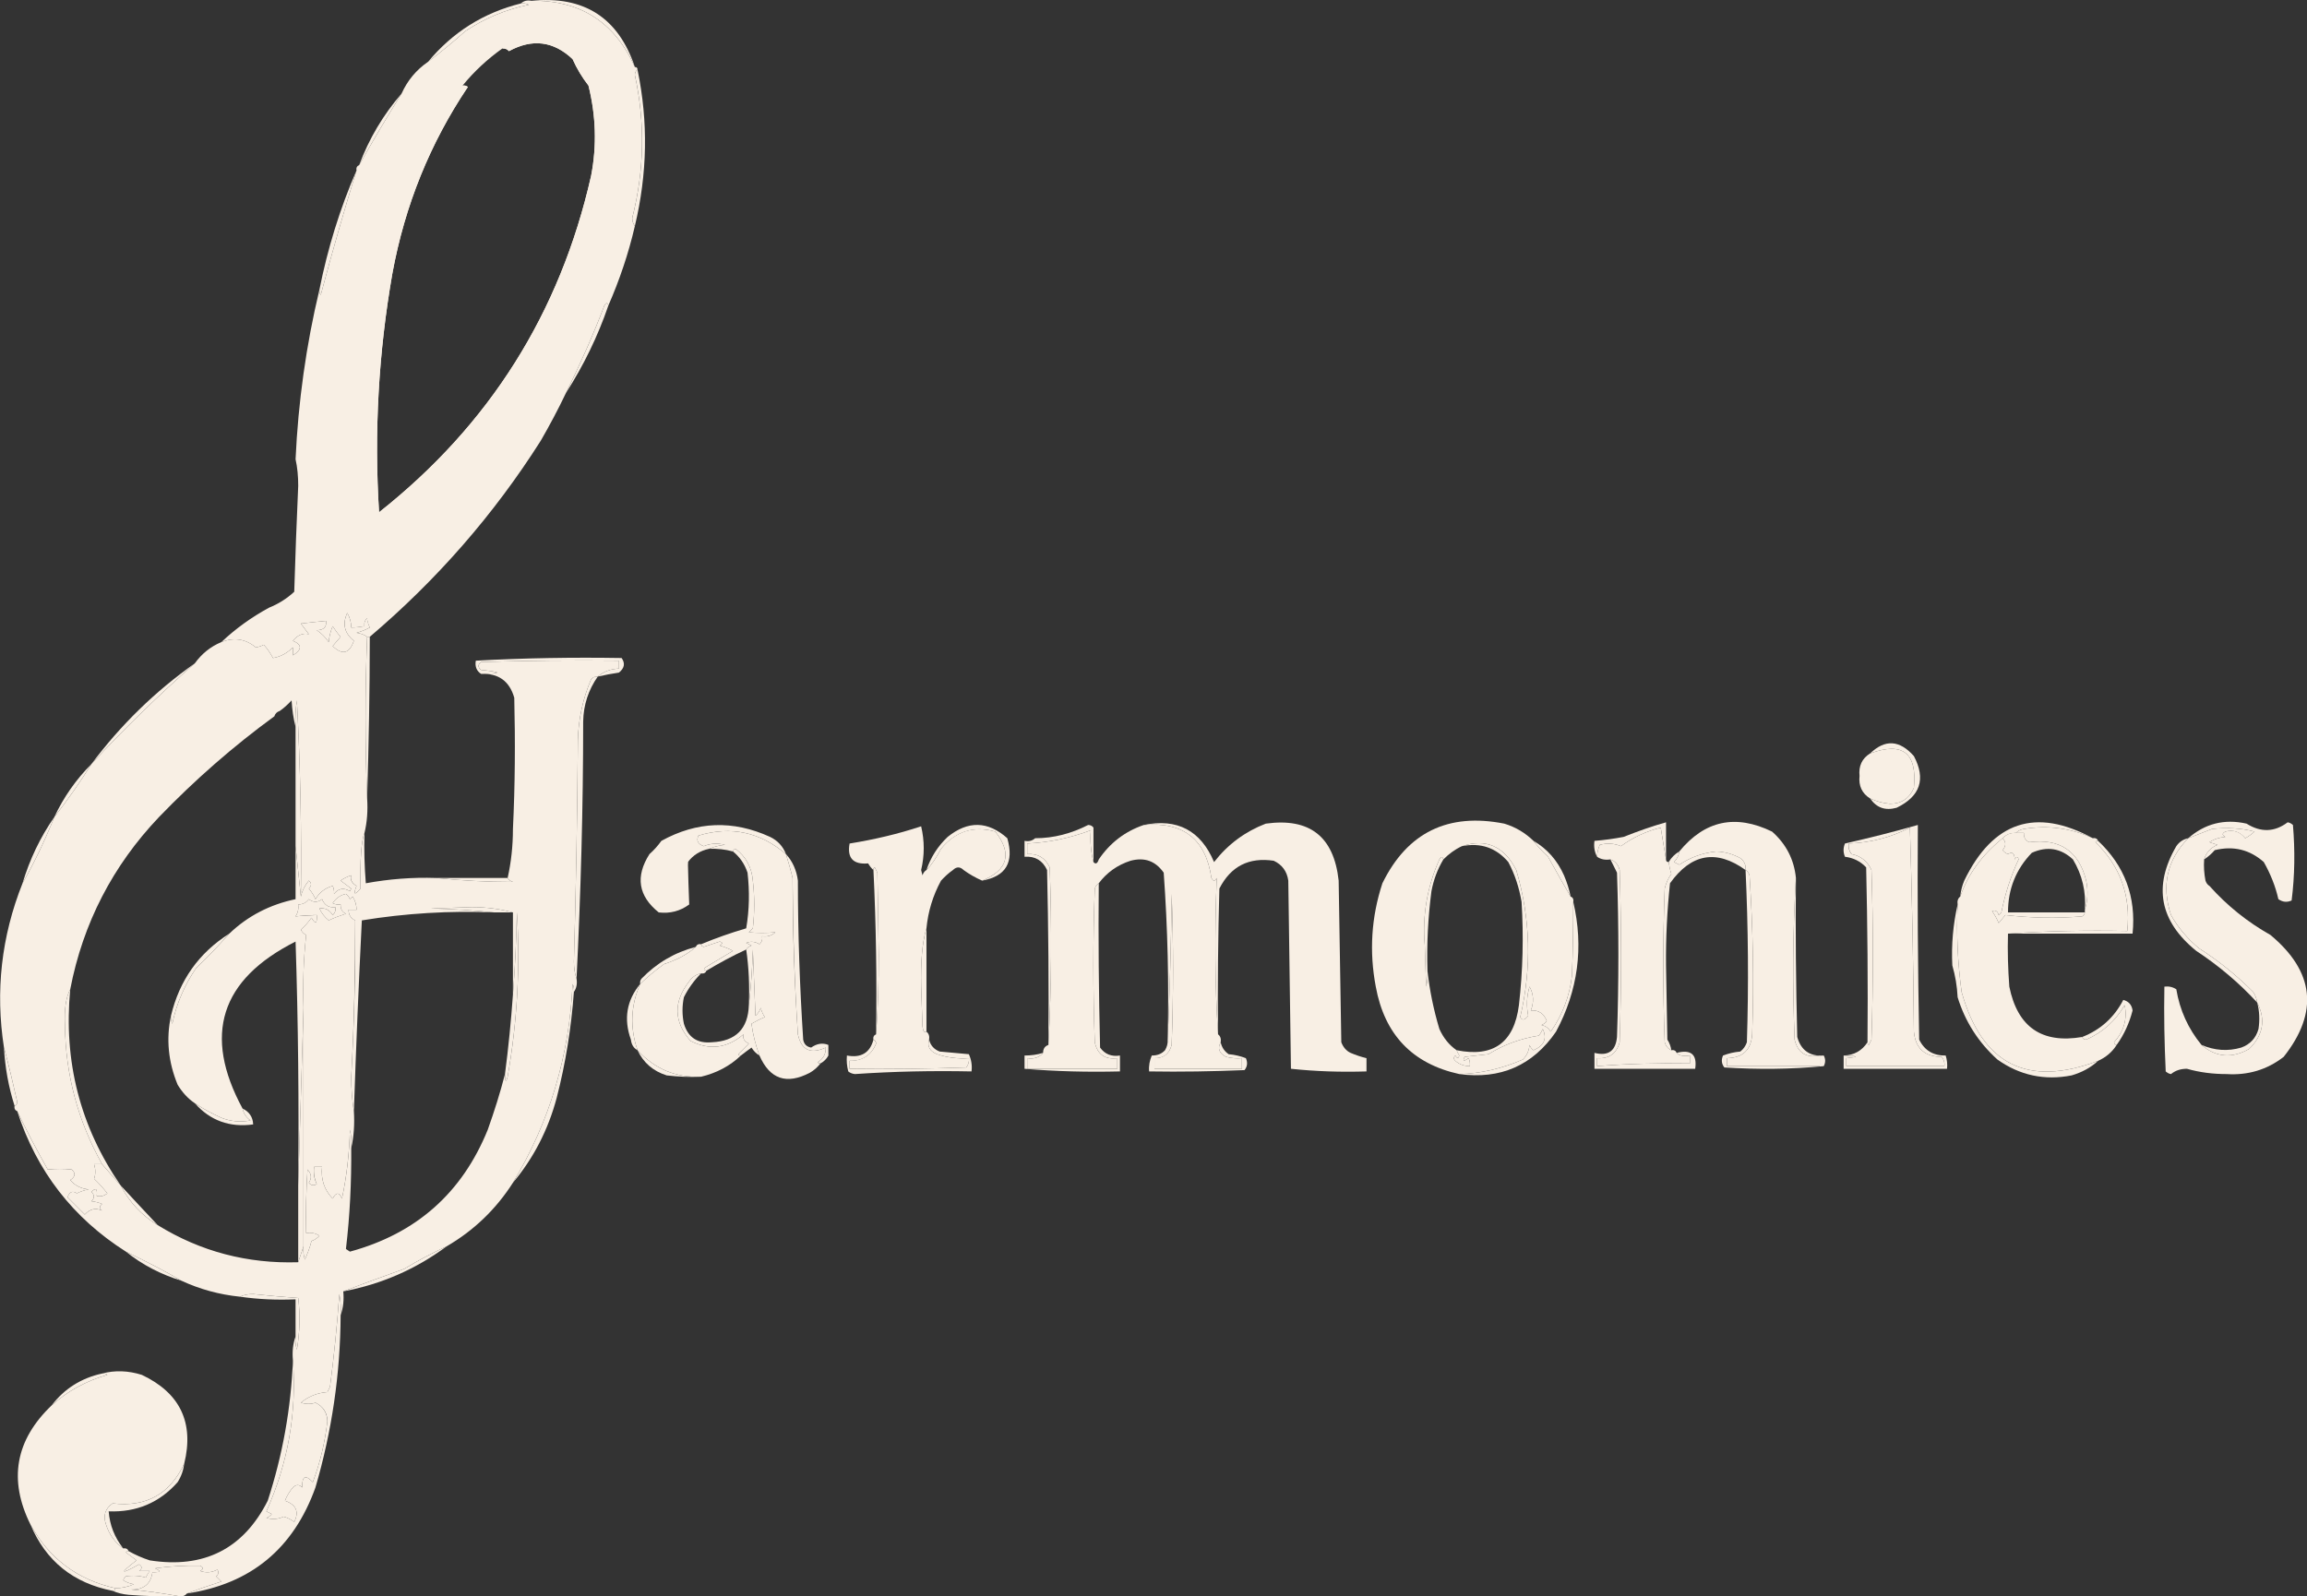 <?xml version="1.0" encoding="UTF-8"?>
<svg id="Calque_1" xmlns="http://www.w3.org/2000/svg" version="1.1" viewBox="0 0 870.3 602.4">
  <rect x="0" y="0" width="870.3" height="602.4" fill="#333333" stroke="none"/>
  <!-- Generator: Adobe Illustrator 29.5.0, SVG Export Plug-In . SVG Version: 2.1.0 Build 137)  -->
  <defs>
    <style>
      .st0 {
        fill: #f8efe4;
        fill-rule: evenodd;
      }
    </style>
  </defs>
  <path class="st0" d="M705.5,301.3c-3.1-1.9-4.4-4.8-4-8.5-.4-3.7.9-6.6,4-8.5,12.3-4.5,17.8-.2,16.5,13-1.7,4-4.7,6-9,6-2.6-.2-5.1-.9-7.5-2Z"/>
  <path class="st0" d="M705.5,301.3c2.4,1.1,4.9,1.8,7.5,2,4.3,0,7.3-2,9-6,1.3-13.2-4.2-17.5-16.5-13,5.6-5.4,11.1-5.1,16.5,1,4.6,8.7,2.4,15.2-6.5,19.5-4.3,1.2-7.6,0-10-3.5Z"/>
  <path class="st0" d="M789.5,316.3c-8.2-3.8-16.9-5-26-3.5-1.2.2-2.2.7-3,1.5-2.1,0-3.7.6-5,2-7.8,6.3-13.1,13.6-16,22,.2-2.1.7-4.1,1.5-6,10.8-22.3,27-27.7,48.5-16Z"/>
  <path class="st0" d="M831.5,324.3c.8-2.6,2.4-4.4,5-5.5-1-.3-2-.7-3-1,1.8-1.2,3.8-1.8,6-2-1.3-.7-1.3-1.3,0-2,3-.8,5.5,0,7.5,2.5,1.3-.7,2.4-1.5,3.5-2.5-4.9-1.3-10.3-1.6-16-1-3,1.2-6,2.3-9,3.5,6.3-5.5,13.6-7.4,22-5.5,5.4,3.4,10.6,3.2,15.5-.5.8.1,1.4.5,2,1,.8,9.6.7,19.1-.5,28.5-1.8.8-3.4.6-5-.5-1.1-4.9-3-9.6-5.5-14-5.3-4.7-11.4-6.2-18.5-4.5-1.2,1.4-2.5,2.5-4,3.5Z"/>
  <path class="st0" d="M760.5,314.3h3c-.1,1.6.5,2.8,2,3.5,11.5-1.5,18.7,3.3,21.5,14.5.8,3.9.6,7.5-.5,11,.5-6.8-1-13.2-4.5-19-4.5-4.2-9.7-5.1-15.5-2.5-6,6.2-9,13.7-9,22.5h29c-.1.6-.4,1.1-1,1.5-9.7.8-19.4.6-29-.5-.8,1-1.7,2-2.5,3-.7-1.6-1.5-3.1-2.5-4.5,1.2-.5,2.1,0,2.5,1.5l1-1c1.4-6.9,3.5-13.6,6.5-20-.3-1.2-.8-1.2-1.5,0,0-2.4-.9-3-2.5-2-.8-.3-1.5-.8-2-1.5,1.3-1.6,1.3-3.1,0-4.5,1.3-1.4,2.9-2.1,5-2Z"/>
  <path class="st0" d="M791.5,317.3c10,9.4,14.4,21.1,13,35h-47c14.8-1,29.8-1.3,45-1,1.4-13.2-2.6-24.4-12-33.5.2-.4.6-.6,1-.5Z"/>
  <path class="st0" d="M695.5,398.3c3.9-.1,6.9-1.8,9-5,0,.4.1.8.5,1,.3-.7.7-1.3,1-2,.7-21.3.7-42.7,0-64-1.5-3.3-4-5.3-7.5-6-.9-1.2-1.3-2.5-1-4,8.1-.3,15.8-2.3,23-6,.8,25.7,1.3,51.3,1.5,77,.6,6.3,4.1,9.5,10.5,9.5.8,1,1.2,2.2,1,3.5h-37v-3c5-.5,4.7-.8-1-1Z"/>
  <path class="st0" d="M628.5,324.3c-.7-3.9-1.3-7.9-2-12-5.5,1.4-10.5,3.7-15,7-2.6-1.1-5.3-1.2-8-.5-.7,1.7-1,3.2-1,4.5-1-1.8-1.3-3.8-1-6,3.7-.3,7.4-.8,11-1.5,5.3-2.1,10.6-4,16-5.5v14Z"/>
  <path class="st0" d="M802.5,351.3c1.4-13.2-2.6-24.4-12-33.5.2-.4.6-.6,1-.5-.3-.8-1-1.2-2-1-8.2-3.8-16.9-5-26-3.5-1.2.2-2.2.7-3,1.5h3c-.1,1.6.5,2.8,2,3.5,11.5-1.5,18.7,3.3,21.5,14.5.8,3.9.6,7.5-.5,11v1c-.1.6-.4,1.1-1,1.5-9.7.8-19.4.6-29-.5-.8,1-1.7,2-2.5,3-.7-1.6-1.5-3.1-2.5-4.5,1.2-.5,2.1,0,2.5,1.5l1-1c1.4-6.9,3.5-13.6,6.5-20-.3-1.2-.8-1.2-1.5,0,0-2.4-.9-3-2.5-2-.8-.3-1.5-.8-2-1.5,1.3-1.6,1.3-3.1,0-4.5-7.8,6.3-13.1,13.6-16,22-.9.7-1.2,1.7-1,3-.5,10.9,0,21.9,1.5,33,7.7,27.4,24.9,36.1,51.5,26,2.9-1.3,5.3-3.3,7-6-.5,0-.9-.4-1-1,3.7-4.1,5.1-8.8,4-14-3.4,5.9-8.3,10.3-14.5,13-.8,0-1.3-.4-1.5-1-15.2,2.6-24.4-3.7-27.5-19-.5-6.7-.7-13.3-.5-20,14.8-1,29.8-1.3,45-1Z"/>
  <path class="st0" d="M431.5,311.3c14.9-1.3,23.4,5.4,25.5,20,.7,1.3,1.3,1.3,2,0-.8,21-.7,40.7.5,59,.9.7,1.2,1.7,1,3-1.3,2.3-.6,4.1,2,5.5,2,.5,4,.7,6,.5v4h-33v-4c3.5,0,5.6-1.6,6.5-5,.7-19,.7-38,0-57-.2,18.5-.7,36.8-1.5,55,.5-21.1,0-42.1-1.5-63-3.1-4.4-7.2-5.9-12.5-4.5-5,1.6-9,4.5-12,8.5-.7.4-1.2,1.1-1.5,2-.7,19.3-.7,38.7,0,58,1,4.6,3.9,6.6,8.5,6v4h-34v-4c2.5.4,4.5-.2,6-2,0-1.5.6-2.5,2-3,1.2-22.2,1.3-44.5.5-67-1.7-3.6-4.5-5.3-8.5-5v-4c8.3-.4,16.3-2.1,24-5-.3,4.2,0,8.2,1,12,.8.9,1.5.6,2-1,4.2-6.2,9.9-10.6,17-13Z"/>
  <path class="st0" d="M296.5,322.3c.9,3,1.8,6,2.5,9,0,19.7.7,39.4,2,59,1.3,6,4.8,7.6,10.5,5,.1,2.4-.9,4.2-3,5.5.2.4.6.6,1,.5-1.1,1.4-2.4,2.6-4,3.5-8.8,4.6-15.1,2.4-19-6.5-1.5-4.1-2.5-8.1-3-12,1.6-.9,3.3-1.8,5-2.5-.7-1.1-1.2-2.2-1.5-3.5-.4,1.2-1.1,2.2-2,3-.3-8.3-.7-16.7-1-25-.2,7.2-.7,14.2-1.5,21,.3-7.2,0-14.2-1-21,.4-.7,1.1-1.2,2-1.5-.7-.3-1.3-.7-2-1,1.7-.7,3.4-.5,5,.5.9-.8,1.2-1.8,1-3,1.9.3,3.6-.2,5-1.5-3.4.3-6.7.3-10,0l1.5-1.5c.7-6,.7-12,0-18-.4-5-2.6-9-6.5-12-.6.1-.9.5-1,1-2.9-.8-5.9-1.1-9-1,1.8-.8,3.8-1.3,6-1.5-2.7-.7-5.4-.6-8,.5-2.3-.8-2.9-2.2-2-4,12.3-3.7,23.3-1.3,33,7Z"/>
  <path class="st0" d="M412.5,312.3v13c-1-3.8-1.3-7.8-1-12-7.7,2.9-15.7,4.6-24,5v4c4-.3,6.8,1.4,8.5,5,.8,22.5.7,44.8-.5,67,.2-22,0-44-.5-66-1.7-3.6-4.5-5.3-8.5-5v-6c1.6.3,2.9,0,4-1,7.1,0,13.7-1.8,20-5,.9,0,1.6.4,2,1Z"/>
  <path class="st0" d="M296.5,322.3c-9.7-8.3-20.7-10.7-33-7-.9,1.8-.3,3.2,2,4,2.6-1.1,5.3-1.2,8-.5-2.2.2-4.2.7-6,1.5-3.3.7-6,2.3-8,5,.1,5.4.3,10.7.5,16-3.4,2.5-7.2,3.5-11.5,3-7.7-6.2-8.9-13.5-3.5-22,1.7-1.5,3.2-3.2,4.5-5,13.4-7.4,27-7.9,41-1.5,2.9,1.4,4.9,3.6,6,6.5Z"/>
  <path class="st0" d="M259.5,325.3c-.7,5.2-1.3,10.5-2,16-8.7,3.5-13.3.6-14-8.5,1.5-11.2,7.8-17.2,19-18-4,2.5-5,6-3,10.5Z"/>
  <path class="st0" d="M695.5,398.3c5.7.2,6,.5,1,1v3h37c.2-1.3-.2-2.5-1-3.5-6.4,0-9.9-3.2-10.5-9.5-.2-25.7-.7-51.3-1.5-77-7.2,3.7-14.9,5.7-23,6-.3,1.5,0,2.8,1,4,3.5.7,6,2.7,7.5,6,.7,21.3.7,42.7,0,64-.3.7-.7,1.3-1,2-.4-.2-.6-.6-.5-1,.2-22,0-44-.5-66-2.2-2.3-4.8-3.6-8-4-.7-1.7-.7-3.3,0-5,9.2-2.1,18.4-4.4,27.5-7-.2,27,0,54,.5,81,2,4.1,5.4,6.1,10,6,.5,1.6.7,3.3.5,5h-39v-5Z"/>
  <path class="st0" d="M296.5,322.3c2.5,2.7,4,6.1,4.5,10,0,20,.7,40,2,60,.3,1.7,1.3,2.7,3,3,2.1-1.5,4.3-1.9,6.5-1v4c-.7,1.3-1.7,2.3-3,3-.4,0-.8-.1-1-.5,2.1-1.3,3.1-3.1,3-5.5-5.7,2.6-9.2,1-10.5-5-1.3-19.6-1.9-39.3-2-59-.7-3-1.6-6-2.5-9Z"/>
  <path class="st0" d="M349.5,328.3c1.9-1.9,3.7-4.6,5.5-8,5.4-6.6,12.2-8.8,20.5-6.5,6.4,8.3,4.8,14.5-5,18.5-2.5-1.1-4.8-2.4-7-4-1.3-1.3-2.7-1.3-4,0-1.6,1.1-3.1,2.5-4.5,4-3.1,5.7-4.9,11.7-5.5,18-1.6,5.2-2.2,12.6-2,22,.2,5,.3,10,.5,15,.2,1.8.7,2.5,1.5,2,.9.7,1.2,1.7,1,3-.8,2.5.2,4.3,3,5.5,3.9,1.3,7.9,1.8,12,1.5.2,1.3-.2,2.5-1,3.5-14.7.5-29.3.7-44,.5v-3c4.9,0,8.2-2.1,10-6.5,0-.8-.4-1.3-1-1.5-.2-1,.2-1.7,1-2,.7-9.3,1-19.3,1-30-.2-10.3-.3-20.7-.5-31-.3-.7-.7-1.3-1-2-.4.2-.6.6-.5,1-.8-.7-1.4-1.5-2-2.5-5.6.5-8-2-7-7.5,9.3-1.5,18.3-3.6,27-6.5,1.3,5.5,1.3,11,0,16.5.2.7.3,1.3.5,2,.3-.9.8-1.6,1.5-2Z"/>
  <path class="st0" d="M370.5,332.3c9.8-4,11.4-10.2,5-18.5-8.3-2.3-15.1,0-20.5,6.5-1.8,3.4-3.6,6.1-5.5,8,1.6-4.8,4.3-9,8-12.5,7.7-6.2,15.2-6,22.5.5,2.6,9.1-.5,14.4-9.5,16Z"/>
  <path class="st0" d="M276.5,321.3c0-.5.4-.9,1-1,3.9,3,6.1,7,6.5,12,.7,6,.7,12,0,18l-1.5,1.5c3.3.3,6.6.3,10,0-1.4,1.3-3.1,1.8-5,1.5.2,1.2-.1,2.2-1,3-1.6-1-3.3-1.2-5-.5.7.3,1.3.7,2,1-.9.3-1.6.8-2,1.5-5.2,2.4-10.2,5.1-15,8-1.2-.3-1.2-.8,0-1.5,3.3-2,6.7-4,10-6-1.6-.9-3.3-1.5-5-2,1.2-.7,1.2-1.2,0-1.5-2,.7-4,1.3-6,2-.6-.1-.9-.5-1-1,5.5-2.3,11.2-4.3,17-6,1.2-7,1.3-14,.5-21-1.1-3.3-2.9-5.9-5.5-8Z"/>
  <path class="st0" d="M825.5,316.3c-8,8.2-10.2,17.9-6.5,29,2.7,4.8,6.2,8.9,10.5,12.5,7.4,4.7,14.2,10.2,20.5,16.5.8,1.2,1.3,2.6,1.5,4-6.8-7.4-14.5-13.9-23-19.5-13.8-11.2-16.3-24.4-7.5-39.5,1.1-1.6,2.6-2.6,4.5-3Z"/>
  <path class="st0" d="M677.5,331.3c-1.2,20.2-1.3,40.5-.5,61,1.2,5,4.4,7,9.5,6v4h-35v-3c5.9-.1,9.1-3.1,9.5-9,.7-20,.3-40-1-60-.3-.9-.8-1.6-1.5-2,.2-1.9-.5-3.4-2-4.5-2.8-1.5-5.8-2.4-9-2.5-5.1.5-9.8,2.2-14,5-.7-.3-1.3-.7-2-1,1.1-1.1,1.8-2.5,2-4,9.6-11.7,21.2-14.2,35-7.5,5.3,4.7,8.3,10.5,9,17.5Z"/>
  <path class="st0" d="M330.5,390.3c.3-20.7,0-41.4-1-62,0-.4.1-.8.5-1,.3.7.7,1.3,1,2,.2,10.3.3,20.7.5,31,0,10.7-.3,20.7-1,30Z"/>
  <path class="st0" d="M509.5,397.3c1.9.8,3.9,1.5,6,2v5c-9.6.3-19.1,0-28.5-1-.3-23.7-.7-47.3-1-71-.5-3.5-2.3-6-5.5-7.5-9.4-1.4-16.2,2.1-20.5,10.5-.5,18.3-.7,36.7-.5,55-1.2-18.3-1.3-38-.5-59-.7,1.3-1.3,1.3-2,0-2.1-14.6-10.6-21.3-25.5-20,12.6-2.6,21.5,2.1,26.5,14,5.2-6.7,11.7-11.5,19.5-14.5,16.6-2.3,25.7,4.9,27.5,21.5.3,20.3.7,40.7,1,61,.7,1.8,1.8,3.2,3.5,4Z"/>
  <path class="st0" d="M476.5,312.3c7.1-.9,13.7.3,20,3.5,2.2,2.9,4,6.1,5.5,9.5,1.3,22,1.9,44,2,66,.9,5.5,4.1,8.1,9.5,8v4h-25c.5-24.4,0-48.7-1.5-73-.8-3.1-2.6-5.2-5.5-6.5-3.7-.7-7.3-.7-11,0-2.7,1.9-5.7,2.7-9,2.5.6,4.1-.4,4.8-3,2,4.5-7.2,10.5-12.5,18-16Z"/>
  <path class="st0" d="M262.5,357.3c-3,2.7-7,4.9-12,6.5-3.2,2.3-6.2,4.8-9,7.5-.1-.7,0-1.4.5-2,5.7-5.9,12.5-9.9,20.5-12Z"/>
  <path class="st0" d="M241.5,371.3c-3.6,8.2-3.9,16.5-1,25-1.5-.8-2.3-2.2-2.5-4-2.8-7.8-1.6-14.8,3.5-21Z"/>
  <path class="st0" d="M633.5,321.3c-.2,1.5-.9,2.9-2,4,.7.3,1.3.7,2,1,4.2-2.8,8.9-4.5,14-5,3.2.1,6.2,1,9,2.5,1.5,1.1,2.2,2.6,2,4.5-11-7.9-20.5-6.2-28.5,5-1.1,10.3-1.6,20.6-1.5,31,.2,9.3.3,18.7.5,28,.8,1.2,1.3,2.6,1.5,4-1.3-.6-2.1-1.6-2.5-3-.7-19.3-.7-38.7,0-58,.5-2,1.3-3.9,2.5-5.5-.5-1.6-.8-3.1-1-4.5,1-1.7,2.3-3,4-4Z"/>
  <path class="st0" d="M831.5,324.3c-.2,2.7,0,5.4.5,8,.3.9.8,1.6,1.5,2,6.6,7.4,14.3,13.6,23,18.5,16.6,13.8,18.3,29.2,5,46-6.3,4.9-13.5,7-21.5,6.5-5.1,0-10.1-.6-15-2-2.3,0-4.3.6-6,2-.8-.1-1.4-.5-2-1-.5-10.7-.7-21.3-.5-32,1.6-.2,3.1.1,4.5,1,1.3,7.9,4.5,14.9,9.5,21,5.5,4.7,11.5,5.2,18,1.5,5.3-5.2,6.3-11.1,3-17.5-.2-1.4-.7-2.8-1.5-4-6.3-6.3-13.1-11.8-20.5-16.5-4.3-3.6-7.8-7.7-10.5-12.5-3.7-11.1-1.5-20.8,6.5-29,3-1.2,6-2.3,9-3.5,5.7-.6,11.1-.3,16,1-1.1,1-2.2,1.8-3.5,2.5-2-2.4-4.5-3.3-7.5-2.5-1.3.7-1.3,1.3,0,2-2.2.2-4.2.8-6,2,1,.3,2,.7,3,1-2.6,1.1-4.2,2.9-5,5.5Z"/>
  <path class="st0" d="M349.5,350.3v39c-.8.5-1.3-.2-1.5-2-.2-5-.3-10-.5-15-.2-9.4.4-16.8,2-22Z"/>
  <path class="st0" d="M798.5,394.3c-.5,0-.9-.4-1-1,3.7-4.1,5.1-8.8,4-14-3.4,5.9-8.3,10.3-14.5,13-.8,0-1.3-.4-1.5-1,6.9-2.7,12.1-7.4,15.5-14,2.1.6,3.2,1.9,3.5,4-1.2,4.7-3.2,9.1-6,13Z"/>
  <path class="st0" d="M628.5,324.3c0,.7.3,1,1,1,.2,1.4.5,2.9,1,4.5-1.2,1.6-2,3.5-2.5,5.5-.7,19.3-.7,38.7,0,58,.4,1.4,1.2,2.4,2.5,3,1-.2,1.7.2,2,1,.8,1,2.5,1.4,5,1v3c-11.7-.2-23.4.1-35,1v-3c4.5.3,7.3-1.7,8.5-6,.7-21.7.7-43.3,0-65-.5-2-1.7-3.4-3.5-4-1.9.3-3.6,0-5-1,0-1.3.3-2.8,1-4.5,2.7-.7,5.4-.6,8,.5,4.5-3.3,9.5-5.6,15-7,.7,4.1,1.3,8.1,2,12Z"/>
  <path class="st0" d="M286.5,398.3c-1.2-.7-2.2-1.7-3-3-1.4,1-2.7,2-4,3-.4,0-.8-.1-1-.5l4-4c-1.8-.9-2.4-2-2-3.5-6.2,5.3-12.9,6.1-20,2.5-6.4-7.3-6.5-14.8-.5-22.5,1.1-1.6,2.6-2.6,4.5-3-2.6,2.6-4.8,5.6-6.5,9-.7,3.3-.7,6.7,0,10,1.6,5.2,5.1,7.5,10.5,7,9.1-.4,13.7-5.1,14-14,.8-6.8,1.3-13.8,1.5-21,.3,8.3.7,16.7,1,25,.9-.8,1.6-1.8,2-3,.3,1.3.8,2.4,1.5,3.5-1.7.7-3.4,1.6-5,2.5.5,3.9,1.5,7.9,3,12Z"/>
  <path class="st0" d="M266.5,366.3c-.3.8-1,1.2-2,1-1.9.4-3.4,1.4-4.5,3-6,7.7-5.9,15.2.5,22.5,7.1,3.6,13.8,2.8,20-2.5-.4,1.5.2,2.6,2,3.5l-4,4c.2.4.6.6,1,.5-4.2,4-9.2,6.6-15,8-9.5.4-17.5-2.9-24-10-2.9-8.5-2.6-16.8,1-25,2.8-2.7,5.8-5.2,9-7.5,5-1.6,9-3.8,12-6.5.3-.8,1-1.2,2-1,0,.5.4.9,1,1,2-.7,4-1.3,6-2,1.2.3,1.2.8,0,1.5,1.7.5,3.4,1.1,5,2-3.3,2-6.7,4-10,6-1.2.7-1.2,1.2,0,1.5Z"/>
  <path class="st0" d="M738.5,341.3c-.5,10.9,0,21.9,1.5,33,7.7,27.4,24.9,36.1,51.5,26-2.8,2.6-6.2,4.4-10,5.5-10.2,2-19.6,0-28-6-7.2-6.5-12.2-14.4-15-23.5-.2-4.2-.9-8.2-2-12-.4-7.8.3-15.5,2-23Z"/>
  <path class="st0" d="M593.5,340.3c4,17.1,1.8,33.5-6.5,49-8.8,12.8-21,18.1-36.5,16,8.2-.2,16.2-2.1,24-5.5,1.5-1.5,2.3-3.3,2.5-5.5.3.8.8,1.5,1.5,2,4-1.7,5.2-4.4,3.5-8-.4.9-.9,1.8-1.5,2.5-6.9,1.1-13.2,3.4-19,7-3,.3-6,.7-9,1-.8,1.7-.3,1.8,1.5.5.5.9.6,1.9.5,3-2.1,0-3.9-.6-5.5-2-.7-.7-.7-1.3,0-2,.7,1.2,1.2,1.2,1.5,0-.4-.7-.7-1.3-1-2,13.9,2.8,21.7-2.9,23.5-17,1.5-13,1.8-26,1-39-.9-5.3-2.5-10.3-5-15-4.6-5.4-10.4-7.4-17.5-6,9.1-3,15.9,0,20.5,9,5.4,18.3,5.9,36.8,1.5,55.5.7,1.4,1.7,1.2,3-.5-.7-3.6-.6-7.3.5-11,1.6,2.9,1.7,5.9.5,9,3-.2,5,1.2,6,4-.5.7-1.2,1.2-2,1.5,1.6.3,2.7,1.2,3.5,2.5,4.4-6.3,7.1-13.3,8-21,.4-9.5.5-18.9.5-28Z"/>
  <path class="st0" d="M544.5,324.3c-2.2,3.7-3.7,7.7-4.5,12-1.3,10-1.8,20-1.5,30,.2,2,0,4-.5,6-.2-5.2-.3-10.3-.5-15.5-1-11.3.9-22.2,5.5-32.5.7-1.2,1.2-1.2,1.5,0Z"/>
  <path class="st0" d="M578.5,317.3c5.2,3,9,7.4,11.5,13,1.1,2.6,2,5.3,2.5,8-2.6-4.4-5.4-9.4-8.5-15-2.1-1.9-3.9-3.9-5.5-6Z"/>
  <path class="st0" d="M592.5,338.3c-2.6-4.4-5.4-9.4-8.5-15-2.1-1.9-3.9-3.9-5.5-6-3.1-3-6.7-5.2-11-6.5-21.2-4.2-36.6,3.3-46,22.5-4.2,12.8-5,25.8-2.5,39,3.3,18.1,13.8,29.1,31.5,33,8.2-.2,16.2-2.1,24-5.5,1.5-1.5,2.3-3.3,2.5-5.5.3.8.8,1.5,1.5,2,4-1.7,5.2-4.4,3.5-8-.4.9-.9,1.8-1.5,2.5-6.9,1.1-13.2,3.4-19,7-3,.3-6,.7-9,1-.8,1.7-.3,1.8,1.5.5.5.9.6,1.9.5,3-2.1,0-3.9-.6-5.5-2-.7-.7-.7-1.3,0-2,.7,1.2,1.2,1.2,1.5,0-.4-.7-.7-1.3-1-2-2.9-2-5-4.7-6.5-8-2.2-7.3-3.7-14.7-4.5-22,.2,2,0,4-.5,6-.2-5.2-.3-10.3-.5-15.5-1-11.3.9-22.2,5.5-32.5.7-1.2,1.2-1.2,1.5,0,2.1-2.1,4.4-3.8,7-5,9.1-3,15.9,0,20.5,9,5.4,18.3,5.9,36.8,1.5,55.5.7,1.4,1.7,1.2,3-.5-.7-3.6-.6-7.3.5-11,1.6,2.9,1.7,5.9.5,9,3-.2,5,1.2,6,4-.5.7-1.2,1.2-2,1.5,1.6.3,2.7,1.2,3.5,2.5,4.4-6.3,7.1-13.3,8-21,.4-9.5.5-18.9.5-28,.2-1-.2-1.7-1-2Z"/>
  <path class="st0" d="M607.5,324.3c1.8.6,3,2,3.5,4,.7,21.7.7,43.3,0,65-1.2,4.3-4,6.3-8.5,6v3c11.6-.9,23.3-1.2,35-1v-3c-2.5.4-4.2,0-5-1,5.4-1.4,7.8.6,7,6h-38v-6c5.2,1.3,8-.7,8.5-6,.7-20.7.7-41.3,0-62-.8-1.7-1.7-3.4-2.5-5Z"/>
  <path class="st0" d="M658.5,328.3c.7.4,1.2,1.1,1.5,2,1.3,20,1.7,40,1,60-.4,5.9-3.6,8.9-9.5,9v3h35v-4c-5.1,1-8.3-1-9.5-6-.8-20.5-.7-40.8.5-61-.2,20,0,40,.5,60,1.4,5,4.7,7.4,10,7,.7,1.3.7,2.7,0,4-12.4,1.2-24.9,1.3-37.5.5-1.1-1.4-1.2-2.9-.5-4.5,2.1-.8,4.2-1.3,6.5-1.5,1.2-.9,2-2.1,2.5-3.5.7-21.7.5-43.3-.5-65Z"/>
  <path class="st0" d="M240.5,396.3c6.5,7.1,14.5,10.4,24,10-4.3.2-8.7,0-13-.5-5.1-1.6-8.8-4.8-11-9.5Z"/>
  <path class="st0" d="M329.5,392.3c.6.2.9.7,1,1.5-1.8,4.4-5.1,6.6-10,6.5v3c14.7.2,29.3,0,44-.5.8-1,1.2-2.2,1-3.5-4.1.3-8.1-.2-12-1.5-2.8-1.2-3.8-3-3-5.5.5,2.2,1.9,3.7,4,4.5,3.7.3,7.3.7,11,1,.9,2,1.3,4.2,1,6.5-14.7-.3-29.4,0-44,1-.9-.1-1.8-.4-2.5-1-.5-2-.7-4-.5-6,5.3,1,8.7-1,10-6Z"/>
  <path class="st0" d="M414.5,333.3c-.2,20.7,0,41.3.5,62,1.8,2.5,4.3,3.5,7.5,3v6c-12.2.3-24.2,0-36-1v-5c2.4,0,4.7-.3,7-1-1.5,1.8-3.5,2.4-6,2v4h34v-4c-4.6.6-7.5-1.4-8.5-6-.7-19.3-.7-38.7,0-58,.3-.9.8-1.6,1.5-2Z"/>
  <path class="st0" d="M460.5,393.3c.4,1.9,1.4,3.4,3,4.5,2.3.2,4.4.7,6.5,1.5.7,1.6.6,3.1-.5,4.5-12,.5-24,.7-36,.5-.2-2.1.2-4.1,1-6,2.1,0,3.7-.6,5-2,.7-1.2,1.1-2.5,1-4,.8-18.2,1.3-36.5,1.5-55,.7,19,.7,38,0,57-.9,3.4-3,5.1-6.5,5v4h33v-4c-2,.2-4,0-6-.5-2.6-1.4-3.3-3.2-2-5.5Z"/>
  <path class="st0" d="M851.5,378.3c3.3,6.4,2.3,12.3-3,17.5-6.5,3.7-12.5,3.2-18-1.5,4.9,2.1,9.9,2.5,15,1,3.3-1.2,5.5-3.5,6.5-7,.5-3.4.4-6.7-.5-10Z"/>
  <path class="st0" d="M47.5,472.3c7.7,3.7,14.7,7.3,21,11-7.8-2.4-14.8-6-21-11Z"/>
  <path class="st0" d="M168.5,470.3c-11.6,8.6-24.6,14.3-39,17,7.5-2.9,15.2-5.7,23-8.5,5.3-3.2,10.6-6,16-8.5Z"/>
  <path class="st0" d="M26.5,373.3c-2.6,27.1,3.7,51.8,19,74-2.3-2.7-4.7-5.3-7-8-9.1-16.3-13.8-33.8-14-52.5-.3-6,.4-10.5,2-13.5Z"/>
  <path class="st0" d="M5.5,417.3c-2.3-7.2-3.6-14.5-4-22,1.7,6.1,3.3,13,5,20.5,0,.8-.4,1.3-1,1.5Z"/>
  <path class="st0" d="M216.5,374.3c-1,13.5-3.1,26.9-6.5,40-3.2,12-8.7,22.7-16.5,32,13.8-22.9,21.3-47.9,22.5-75,.5.9.6,1.9.5,3Z"/>
  <path class="st0" d="M86.5,352.3c-4,4.5-8.1,8.8-12.5,13-4.4,6.4-7.4,13.4-9,21-.5-.9-.6-1.9-.5-3,3.2-13.4,10.5-23.7,22-31Z"/>
  <path class="st0" d="M225.5,255.3c-3.5,5-5.4,10.7-5.5,17,0,32.4-.9,64.7-2.5,97-.7-2-1-4.1-1-6.5.8-27.8,1.3-55.7,1.5-83.5.2-8,1.9-15.7,5-23,.7-.8,1.5-1.1,2.5-1Z"/>
  <path class="st0" d="M20.5,308.3c-3.7,9.2-7.7,17.5-12,25,2.7-9,6.7-17.4,12-25Z"/>
  <path class="st0" d="M113.5,338.3c-.7-6.3-1.3-12.7-2-19v-45c-.2-3.4,0-6.7.5-10,1.3,24.6,1.8,49.3,1.5,74Z"/>
  <path class="st0" d="M34.5,288.3c-4.3,6.9-9,13.6-14,20,3.5-7.5,8.2-14.2,14-20Z"/>
  <path class="st0" d="M225.5,255.3c-1,0-1.8.2-2.5,1-3.1,7.3-4.8,15-5,23-.2,27.8-.7,55.7-1.5,83.5,0,2.4.3,4.5,1,6.5.3,1.9,0,3.6-1,5,.1-1.1,0-2.1-.5-3-1.2,27.1-8.7,52.1-22.5,75-6.4,10-14.7,18-25,24-5.4,2.5-10.7,5.3-16,8.5-7.8,2.8-15.5,5.6-23,8.5.3,3.2,0,6.2-1,9,.2-2.7,0-5.4-.5-8-.8,11.7-2,23.4-3.5,35-.3.7-.7,1.3-1,2-3.8.3-7.1,1.6-10,4,2,.6,3.9.6,5.5,0,2.9,1.4,4.4,3.8,4.5,7-.9,7.9-2.7,15.6-5.5,23-2.8-3-4.1-2.3-4,2-1.1-1.2-2.3-1.2-3.5,0-1.3,1.5-2.3,3.2-3,5,4.3,1.5,5.4,4.2,3.5,8-1.2-.9-2.5-1.6-4-2-2.1,1-4.3,1.1-6.5.5.8-.3,1.5-.8,2-1.5-.7-.3-1.3-.7-2-1,8.2-18.3,11.5-37.3,10-57-.3-3.2,0-6.2,1-9-.2,1.7,0,3.4.5,5,1.1-6.6,1.3-13.1.5-19.5-5.7-.4-11.3-.9-17-1.5-1.9,0-3.5.3-5,1-7.8-.8-15.1-2.8-22-6-6.3-3.7-13.3-7.3-21-11-20-12.7-33.7-30.4-41-53,3.3,6.9,7.1,14.2,11.5,22,3.1-.3,6.1-.3,9,0,1.6,1.3,1.5,2.7-.5,4,1.8,2.1,4.2,3.3,7,3.5-1.6.3-3.1.8-4.5,1.5-1.6-1.1-2.8-.6-3.5,1.5,2.2,2.2,4.3,4.3,6.5,6.5,1.9-2.1,4-2.6,6.5-1.5-1.1-.7-1.1-1.6,0-2.5-1.5-.6-2.8-.9-4-1,1.2-1.2,1.2-2.4,0-3.5,1.6-1.8,2.3-1.3,2,1.5,1.5.3,2.8,0,4-1-1.6-2-3.2-3.8-5-5.5.6-1.7.6-3.5,0-5.5h3c2.3,2.7,4.7,5.3,7,8,3.3,6.3,7.9,11.3,14,15,16.2,10,33.9,14.6,53,14,.7-2,1.3-4,2-6-.2,1.7,0,3.4.5,5,1-2.2,1.9-4.5,2.5-7,1.2-.4,2.2-1.1,3-2-1.5-1-3.2-1.3-5-1-.2-8,0-16,.5-24,1.5,1.6,1.7,3.3.5,5,.9,1.1,1.9,1.2,3,.5-.9-2-1.3-4.2-1-6.5h3c-.5,4.7.8,8.7,4,12,1.3-2.5,2.5-2.5,3.5,0,1.8-8.5,2.8-17.2,3-26,.5,2.3.7,4.6.5,7,.1,12.7-.5,25.4-2,38,.5.3,1,.7,1.5,1,25-6.8,42.3-22.1,52-46,2.5-7,4.7-14,6.5-21,0,3,.4,3.3,1,1,3.6-20.5,4.8-41.2,3.5-62-.2,10.5-.7,20.8-1.5,31v-31c-4.8-1.3-10-2-15.5-2-5.2.2-10.3.3-15.5.5,8.2.2,16.2.7,24,1.5-16.8-.7-33.5.3-50,3-1.2,24-2.2,48-3,72-.7-4.2-1-8.5-1-13,1.1-19.7,1.6-39.3,1.5-59-1.7-.8-2.5-2.1-2.5-4h3c0-1.8-.5-3.5-1.5-5-.3.3-.7.7-1,1-.3-.8-.8-1.5-1.5-2-2.2.5-3.8,1.7-5,3.5.9.5,1.9.6,3,.5-.1,1.6.5,2.8,2,3.5-2.2.7-4.4,1.5-6.5,2.5-1.5-1.2-2.7-2.7-3.5-4.5,2.1-.3,3.8.5,5,2.5.9-.8,1.2-1.8,1-3-2.4.3-4.1-.7-5-3-1.7,1.3-3.3,1.3-5,0-1,1.4-2.4,2-4,2,.2,1.6-.1,3.1-1,4.5,2.6-.3,5.2-.4,8-.5.2,3.3-.5,3.6-2,1-1.2,1.7-2.5,3.2-4,4.5.4.9,1.1,1.6,2,2-1,9.1-1.3,18.2-1,27.5-.7,22.3-1.3,44.7-2,67,.3-30.7,0-61.3-1-92-28.4,14.3-35,35.3-20,63,.4,1.9,1.4,3.4,3,4.5-3.8.7-7.4.4-11-1-3.5-1.6-6.9-3.4-10-5.5-2.7-1.8-4.8-4.2-6.5-7-3.5-8.5-4.4-17.2-2.5-26-.1,1.1,0,2.1.5,3,1.6-7.6,4.6-14.6,9-21,4.4-4.2,8.5-8.5,12.5-13,7-6.7,15.4-11,25-13v-20c.7,6.3,1.3,12.7,2,19,.5-2.2,1.5-4.2,3-6,1.1.9,1.1,1.9,0,3,1,1.2,1.9,2.5,2.5,4,1.5-2.5,3.6-4.2,6.5-5,.4.8.6,1.8.5,3,1.7-2.1,3.7-2.4,6-1,.2-.3.3-.7.5-1-1.3-1-2.7-2-4-3,1.2-.9,2.6-1.5,4-2-.5,1.5.1,2.9,2,4-1.3,3.3-.8,3.7,1.5,1-.2-11,.3-18,1.5-21-.2,6.3,0,12.7.5,19,8.7-1.6,17.5-2.3,26.5-2,9.5,1,19.2,1.5,29,1.5-.9-.3-1.6-.8-2-1.5,1.3-5.8,2-12,2-18.5.8-16.5.9-33,.5-49.5-1.8-6.3-6-9.3-12.5-9,8-.2,8-.7,0-1.5-1.3-1-1.3-2,0-3,17.3-.5,34.7-.7,52-.5v3c-3.1.1-5.8,1.1-8,3Z"/>
  <path class="st0" d="M45.5,447.3c4.6,5,9.3,10,14,15-6.1-3.7-10.7-8.7-14-15Z"/>
  <path class="st0" d="M114.5,380.3v90c-.7,2-1.3,4-2,6v-29c.7-22.3,1.3-44.7,2-67Z"/>
  <path class="st0" d="M132.5,335.3c-1.3-1-2.7-2-4-3,1.2-.9,2.6-1.5,4-2-.5,1.5.2,2.9,2,4-1.3,3.3-.8,3.7,1.5,1-.2-11,.3-18,1.5-21,1-4.1,1.3-8.5,1-13-.8-20.2-.8-40.5,0-61-1.1-.8-2.4-1.3-4-1.5,1.7-.5,3.4-1.1,5-2-.6-1.3-.9-2.5-1-3.5-.9.8-1.2,1.8-1,3-1.7.3-3.4.5-5,.5,0-1.9-.5-3.8-1.5-5.5-1.9,4.1-1.1,7.6,2.5,10.5-1.7,4.9-4.4,5.5-8,2,.9-1.1,1.9-2.2,3-3.5-1.1-1.2-2.1-2.6-3-4-.8,1.9-1.3,3.9-1.5,6-1.2-1.8-2.7-3.3-4.5-4.5,2.6,0,3.8-1.2,3.5-3.5-3.1.3-6.3.6-9.5,1,1,1.3,2,2.7,3,4-2.2-.5-4.2.3-6,2.5,3.5,1.5,3.5,3.3,0,5.5v-3c-2.1,2.1-4.6,3.5-7.5,4-1-1.8-2.1-3.5-3.5-5-.9.5-1.9.8-3,1-3.8-3.2-8.2-3.9-13-2-4.1,1.7-7.4,4.4-10,8-13.6,12-26.6,24.6-39,38-4.3,6.9-9,13.6-14,20-3.7,9.2-7.7,17.5-12,25-8,20.1-10.3,40.8-7,62,1.7,6.1,3.3,13,5,20.5,0,.8-.4,1.3-1,1.5-.2,1,.2,1.7,1,2,3.3,6.9,7.1,14.2,11.5,22,3.1-.3,6.1-.3,9,0,1.6,1.3,1.5,2.7-.5,4,1.8,2.1,4.2,3.3,7,3.5-1.6.3-3.1.8-4.5,1.5-1.6-1.1-2.8-.6-3.5,1.5l6.5,6.5c1.9-2.1,4-2.6,6.5-1.5-1.1-.7-1.1-1.6,0-2.5-1.5-.6-2.8-.9-4-1,1.2-1.2,1.2-2.4,0-3.5,1.6-1.8,2.3-1.3,2,1.5,1.5.3,2.8,0,4-1-1.6-2-3.2-3.8-5-5.5.6-1.7.6-3.5,0-5.5h3c-9.1-16.3-13.8-33.8-14-52.5-.3-6,.4-10.5,2-13.5,4.8-24.9,16-46.6,33.5-65,13.5-14,28-26.7,43.5-38,.3-1,1-1.7,2-2,1.6-1.1,3.1-2.5,4.5-4,.2,3.5.7,6.9,1.5,10-.2-3.4,0-6.7.5-10,1.3,24.6,1.8,49.3,1.5,74,.5-2.2,1.5-4.2,3-6,1.1.9,1.1,1.9,0,3,1,1.2,1.9,2.5,2.5,4,1.5-2.5,3.6-4.2,6.5-5,.4.8.6,1.8.5,3,1.7-2.1,3.7-2.4,6-1,.2-.3.3-.7.5-1Z"/>
  <path class="st0" d="M190.5,405.3c1.3-10,2.3-20,3-30,.8-10.2,1.3-20.5,1.5-31,1.3,20.8.1,41.5-3.5,62-.6,2.3-1,2-1-1Z"/>
  <path class="st0" d="M133.5,419.3c.3,4.9,0,9.5-1,14,.2-2.4,0-4.7-.5-7-.2,8.8-1.2,17.5-3,26-1-2.5-2.2-2.5-3.5,0-3.2-3.3-4.5-7.3-4-12h-3c-.3,2.3,0,4.5,1,6.5-1.1.7-2.1.6-3-.5,1.2-1.7,1-3.4-.5-5-.5,8-.7,16-.5,24,1.8-.3,3.5,0,5,1-.8.9-1.8,1.6-3,2-.6,2.5-1.5,4.8-2.5,7-.5-1.6-.7-3.3-.5-5v-90c-.3-9.3,0-18.4,1-27.5-.9-.4-1.6-1.1-2-2,1.5-1.3,2.8-2.8,4-4.5,1.5,2.6,2.2,2.3,2-1-2.8,0-5.4.2-8,.5.9-1.4,1.2-2.9,1-4.5,1.6,0,3-.6,4-2,1.7,1.3,3.3,1.3,5,0,.9,2.3,2.6,3.3,5,3,.2,1.2-.1,2.2-1,3-1.2-2-2.9-2.8-5-2.5.8,1.8,2,3.3,3.5,4.5,2.1-1,4.3-1.8,6.5-2.5-1.5-.7-2.1-1.9-2-3.5-1.1.1-2.1,0-3-.5,1.2-1.8,2.8-3,5-3.5.7.5,1.2,1.2,1.5,2,.3-.3.7-.7,1-1,1,1.5,1.5,3.2,1.5,5h-3c0,1.9.8,3.2,2.5,4,0,19.7-.4,39.3-1.5,59,0,4.5.3,8.8,1,13Z"/>
  <path class="st0" d="M193.5,344.3h-7c-7.8-.8-15.8-1.3-24-1.5,5.2-.2,10.3-.3,15.5-.5,5.5,0,10.7.7,15.5,2Z"/>
  <path class="st0" d="M164.5,331.3h27c.4.7,1.1,1.2,2,1.5-9.8,0-19.5-.5-29-1.5Z"/>
  <path class="st0" d="M73.5,416.3c3.1,2.1,6.5,3.9,10,5.5,3.6,1.4,7.2,1.7,11,1-1.6-1.1-2.6-2.6-3-4.5,2.5,1.2,3.9,3.2,4,6-8.8,1.2-16.2-1.4-22-8Z"/>
  <path class="st0" d="M138.5,240.3h1c0,20.3-.4,40.7-1,61-.8-20.2-.8-40.5,0-61Z"/>
  <path class="st0" d="M73.5,250.3c-13.6,12-26.6,24.6-39,38,11-14.7,24-27.4,39-38Z"/>
  <path class="st0" d="M234.5,248.3c1.4,2,1.1,3.8-1,5.5-2.7.4-5.4.9-8,1.5,2.2-1.9,4.9-2.9,8-3v-3c-17.3-.2-34.7,0-52,.5-1.3,1-1.3,2,0,3,8,.8,8,1.3,0,1.5-1.7-1.1-2.4-2.8-2-5,18.3-1,36.6-1.3,55-1Z"/>
  <path class="st0" d="M111.5,173.3c.7,3.1,1,6.5,1,10-.6,13.3-1.1,26.7-1.5,40-2.8,2.6-6,4.6-9.5,6,3.5-1.4,6.7-3.4,9.5-6,.4-13.3.9-26.7,1.5-40,0-3.5-.3-6.9-1-10Z"/>
  <path class="st0" d="M229.5,115.3c-4,11.7-9.4,22.7-16,33,5.3-10.7,10.2-21.7,14.5-33,.7-1.2,1.2-1.2,1.5,0Z"/>
  <path class="st0" d="M134.5,64.3c-4.7,15.2-9.2,30.9-13.5,47-.5-.6-.6-1.3-.5-2,3.1-15.5,7.7-30.5,14-45Z"/>
  <path class="st0" d="M140.5,156.3c-.3,13.8,0,27.5,1,41-.3.8-1,1.2-2,1-.3-14.2,0-28.2,1-42Z"/>
  <path class="st0" d="M203.5,126.3c-7.9,16.6-18.6,31.3-32,44,5.6-7.4,11.4-14.8,17.5-22,4.7-7.5,9.5-14.8,14.5-22Z"/>
  <path class="st0" d="M169.5,38.3c-19.7,36.8-29.4,76.1-29,118-1,13.8-1.3,27.8-1,42-2.2-32.7-.3-65.4,5.5-98,4.4-20.3,11.4-39.6,21-58,.9-1.6,2.1-2.9,3.5-4Z"/>
  <path class="st0" d="M222.5,79.3c.6.4,1,1.1,1,2-4.8,16-11.5,31-20,45,7.7-15.1,14-30.8,19-47Z"/>
  <path class="st0" d="M216.5,19.3c2.9,4.2,5.6,8.5,8,13,2.8,14.7,2.4,29.4-1,44-.9.7-1.2,1.7-1,3-5,16.2-11.3,31.9-19,47-5,7.2-9.8,14.5-14.5,22-6.1,7.2-11.9,14.6-17.5,22l-30,27c-1-13.5-1.3-27.2-1-41-.4-41.9,9.3-81.2,29-118,1.7-2,3.3-4,5-6,.7-.1,1.4,0,2,.5-14.3,21.3-23.8,44.8-28.5,70.5-5.2,29.8-6.9,59.8-5,90,41.6-32.9,68.3-75.2,80-127,2.2-11.4,1.8-22.7-1-34-2.4-3.1-4.4-6.4-6-10-7.2-6.8-15.2-7.8-24-3-.7-.8-1.5-1.1-2.5-1,1.3-1,2.7-2,4-3,8.3-2.2,16-.8,23,4Z"/>
  <path class="st0" d="M240.5,26.3c4.1,19.7,3.7,39.3-1,59-.6-.8-1-1.8-1-3,4.6-18,4.9-36,1-54,0-.9.4-1.6,1-2Z"/>
  <path class="st0" d="M224.5,32.3c1.3,2.1,2.1,4.4,2.5,7,1.2,13.2.2,26.2-3,39-.5-.6-.6-1.3-.5-2,3.4-14.6,3.8-29.3,1-44Z"/>
  <path class="st0" d="M151.5,35.3c-5.8,9.3-11.1,18.3-16,27,3.7-10,9.1-19,16-27Z"/>
  <path class="st0" d="M239.5,28.3c0-.9.4-1.6,1-2,0-.7-.3-1-1-1C231.9,8.4,218.9,0,200.5.3c-1.6-.3-2.9,0-4,1,1.1-.1,2.1,0,3,.5-8.7,1.8-16.7,5.1-24,10-4.6,4.1-9.2,7.9-14,11.5-4.5,3.1-7.8,7.1-10,12-5.8,9.3-11.1,18.3-16,27-.8.3-1.2,1-1,2-4.7,15.2-9.2,30.9-13.5,47-.5-.6-.6-1.3-.5-2-5,20.9-8,42.3-9,64,.7,3.1,1,6.5,1,10-.6,13.3-1.1,26.7-1.5,40-2.8,2.6-6,4.6-9.5,6-6.6,3.6-12.6,7.9-18,13,4.8-1.9,9.2-1.2,13,2,1.1-.2,2.1-.5,3-1,1.4,1.5,2.5,3.2,3.5,5,2.9-.5,5.4-1.9,7.5-4v3c3.5-2.2,3.5-4,0-5.5,1.8-2.2,3.8-3,6-2.5-1-1.3-2-2.7-3-4,3.2-.4,6.4-.7,9.5-1,.3,2.3-.9,3.5-3.5,3.5,1.8,1.2,3.3,2.7,4.5,4.5.2-2.1.7-4.1,1.5-6,.9,1.4,1.9,2.8,3,4-1.1,1.3-2.1,2.4-3,3.5,3.6,3.5,6.3,2.9,8-2-3.6-2.9-4.4-6.4-2.5-10.5,1,1.7,1.5,3.6,1.5,5.5,1.6,0,3.3-.2,5-.5-.2-1.2.1-2.2,1-3,0,1,.4,2.2,1,3.5-1.6.9-3.3,1.5-5,2,1.6.2,2.9.7,4,1.5h1c25.3-21.5,46.8-46.1,64.5-74,3.4-5.9,6.6-11.9,9.5-18,5.3-10.7,10.2-21.7,14.5-33,.7-1.2,1.2-1.2,1.5,0,4.2-9.6,7.6-19.6,10-30-.6-.8-1-1.8-1-3,4.6-18,4.9-36,1-54ZM223,66.3c-11.7,51.8-38.4,94.1-80,127-1.9-30.2-.2-60.2,5-90,4.7-25.7,14.2-49.2,28.5-70.5-.6-.5-1.3-.6-2-.5,4.4-5.4,9.4-10,15-14,1,0,1.8.2,2.5,1,8.8-4.8,16.8-3.8,24,3,1.6,3.6,3.6,6.9,6,10,2.8,11.3,3.2,22.6,1,34Z"/>
  <path class="st0" d="M216.5,19.3c-7-4.8-14.7-6.2-23-4,.8-.8,1.8-1.3,3-1.5,4-.7,8-.7,12,0,3.2,1.1,5.9,2.9,8,5.5Z"/>
  <path class="st0" d="M196.5,1.3c1.1-.1,2.1,0,3,.5-8.7,1.8-16.7,5.1-24,10-4.6,4.1-9.2,7.9-14,11.5,9.2-11.1,20.9-18.5,35-22Z"/>
  <path class="st0" d="M200.5.3c19.8-2,32.8,6.4,39,25C231.9,8.4,218.9,0,200.5.3Z"/>
  <path class="st0" d="M90.5,489.3c1.5-.7,3.1-1,5-1,5.7.6,11.3,1.1,17,1.5.8,6.4.6,12.9-.5,19.5-.5-1.6-.7-3.3-.5-5v-14c-7.1.3-14.1,0-21-1Z"/>
  <path class="st0" d="M38.5,518.3c.7-.1,1.4,0,2,.5-8,2.3-15,6.1-21,11.5,4.8-6.3,11.2-10.3,19-12Z"/>
  <path class="st0" d="M38.5,518.3c4.9-1.3,9.9-1.1,15,.5,14.4,6.8,19.8,18,16,33.5-5.4,11.5-14.4,16.5-27,15-2.8,1.9-3.7,4.6-2.5,8,1.2,3.8,3.4,6.8,6.5,9,1-.2,1.7.2,2,1-.4,0-.8.1-1,.5,1.3,1,2.7,2,4,3-6.5,5-6.2,5.5,1,1.5,1.2.8,1.2,1.6,0,2.5h4c-.6.8-1.1,1.6-1.5,2.5-2.2-.7-4.7-.9-7.5-.5-.5.4-.8.9-1,1.5,1.2.8,2.6,1.3,4,1.5-2.2,1-4.6,1.5-7,1.5-14.3-3.2-25-11.2-32-24-8.4-16.9-5.7-31.9,8-45,6-5.4,13-9.2,21-11.5-.6-.5-1.3-.6-2-.5Z"/>
  <path class="st0" d="M128.5,496.3c-.1,22.1-3.3,43.8-9.5,65-8.3,23.1-24.4,36.4-48.5,40,3.7-1.4,8-2.9,13-4.5-.7-.7-1.3-1.3-2-2,1-.7,1.1-1.6.5-2.5-2.1,1.1-4.2,1.3-6.5.5,1.3-.7,1.3-1.3,0-2-5.7-.1-11.3.2-17,1,2.4,1.1,2.1,1.6-1,1.5-.6,4.4-3.3,6.6-8,6.5,6.2.6,12.2,1.5,18,2.5-6.3.2-12.7,0-19-.5-2.2-.2-4.2-.7-6-1.5.7,0,1-.3,1-1,2.4,0,4.8-.5,7-1.5-1.4-.2-2.8-.7-4-1.5.2-.6.5-1.1,1-1.5,2.8-.4,5.3-.2,7.5.5.4-.9.9-1.8,1.5-2.5h-4c1.2-.9,1.2-1.7,0-2.5-7.2,4-7.5,3.5-1-1.5-1.3-1-2.7-2-4-3,.2-.4.6-.6,1-.5,2.5,1.4,5.2,2.6,8,3.5,20.4,3.2,35.3-4.3,44.5-22.5,5.6-17.2,8.8-34.9,9.5-53,1.5,19.7-1.8,38.7-10,57,.7.3,1.3.7,2,1-.5.7-1.2,1.2-2,1.5,2.2.6,4.4.5,6.5-.5,1.5.4,2.8,1.1,4,2,1.9-3.8.8-6.5-3.5-8,.7-1.8,1.7-3.5,3-5,1.2-1.2,2.4-1.2,3.5,0-.1-4.3,1.2-5,4-2,2.8-7.4,4.6-15.1,5.5-23,0-3.2-1.6-5.6-4.5-7-1.6.6-3.5.6-5.5,0,2.9-2.4,6.2-3.7,10-4,.3-.7.7-1.3,1-2,1.5-11.6,2.7-23.3,3.5-35,.5,2.6.7,5.3.5,8Z"/>
  <path class="st0" d="M69.5,552.3c-.3,2.5-1.1,4.8-2.5,7-6.9,7.8-15.6,11.4-26,11,.4,5.2,2.2,9.8,5.5,14-3.1-2.2-5.3-5.2-6.5-9-1.2-3.4-.3-6.1,2.5-8,12.6,1.5,21.6-3.5,27-15Z"/>
  <path class="st0" d="M11.5,575.3c7,12.8,17.7,20.8,32,24,0,.7-.3,1-1,1-14.8-2.9-25.2-11.2-31-25Z"/>
  <path class="st0" d="M70.5,601.3c-.7.9-1.7,1.2-3,1-5.8-1-11.8-1.9-18-2.5,4.7.1,7.4-2.1,8-6.5,3.1,0,3.4-.4,1-1.5,5.7-.8,11.3-1.1,17-1,1.3.7,1.3,1.3,0,2,2.3.8,4.4.6,6.5-.5.6.9.5,1.8-.5,2.5.7.7,1.3,1.3,2,2-5,1.6-9.3,3.1-13,4.5Z"/>
</svg>